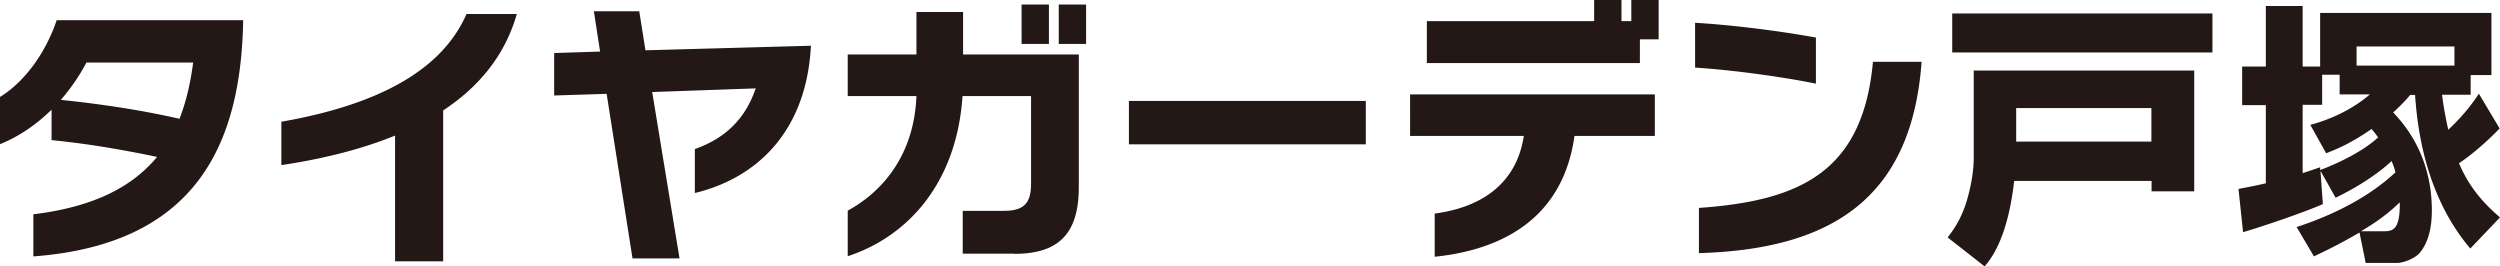 <svg xmlns="http://www.w3.org/2000/svg" data-name="レイヤー_2" viewBox="0 0 137.19 14.62"><path d="M1.83 14.07v-2.31c3.2-.39 5.38-1.44 6.79-3.15-2.07-.43-3.94-.74-5.79-.92V6.02C2.02 6.81 1.06 7.49 0 7.91V5.32c1.33-.81 2.5-2.4 3.11-4.21h10.23v.24c-.17 6.72-2.7 12.06-11.5 12.72ZM4.75 3.42c-.36.69-.84 1.4-1.41 2.06 2.11.22 4.39.55 6.51 1.04.36-.92.6-1.95.75-3.09H4.75Zm19.57 2.64v8.28h-2.64v-6.9c-2.06.84-4.29 1.33-6.24 1.62V6.68C21.78 5.57 24.5 3.27 25.6.77h2.76c-.67 2.35-2.16 4.05-4.04 5.29m13.81 4.54V8.18c1.7-.6 2.78-1.68 3.34-3.33l-5.68.2 1.5 9.13h-2.58l-1.42-9.03-2.88.09V2.91l2.52-.08-.34-2.21h2.49l.34 2.14 9.08-.25c-.24 4.68-2.94 7.25-6.36 8.08Zm17.52 3.32h-2.82v-2.35h2.26c1.1 0 1.49-.42 1.49-1.49V5.27h-3.76c-.33 4.89-3.11 7.75-6.3 8.79v-2.5c2.03-1.11 3.65-3.17 3.77-6.29h-3.77V2.99h3.77V.66h2.56v2.33h6.35v7.28c0 2.53-1.08 3.66-3.54 3.66Zm.41-11.5V.25h1.5v2.16h-1.5Zm2.04 0V.25h1.5v2.16h-1.5Zm3.85 5.5V5.54h13v2.38zm24.45-.46c-.62 4.46-3.88 6.24-7.67 6.63v-2.37c2.92-.39 4.54-1.93 4.89-4.26h-6.24V5.18h13.43v2.28zm3.59-5.3v1.3H78.3v-2.3h9.18V0h1.5v1.16h.54V0h1.5v2.16h-1.04Zm3.03 1.55V1.25c2.04.12 4.59.44 6.63.81v2.53c-1.92-.39-4.68-.76-6.63-.88m.21 10.18v-2.48c5.53-.39 9-1.96 9.55-8.02h2.67c-.54 7.41-4.84 10.29-12.22 10.5M108.3 3.87h12.11v6.63h-2.34v-.57h-7.54c-.36 3.15-1.26 4.26-1.62 4.69l-2.03-1.59c.27-.36.71-.92 1.04-1.98.36-1.22.39-2.04.39-2.4V3.87Zm13.11-.99h-14.28V.74h14.28zm-10.77 3.05v1.84h7.42V5.93zm16.7 3.48.13 1.79c-1.26.55-3.76 1.37-4.38 1.54l-.25-2.37c.38-.08.71-.13 1.5-.31V5.77h-1.3V3.65h1.3V.33h2.02v3.32h.96V.71h9.4v3.41h-1.14V5.2h-1.57c.1.83.24 1.44.34 1.92.18-.17 1-.92 1.68-1.98l1.14 1.91c-.92.95-1.75 1.59-2.23 1.91.64 1.51 1.57 2.38 2.25 2.97l-1.63 1.71c-1.98-2.34-2.83-5.37-3.03-8.43h-.27c-.3.36-.54.6-.93.96.54.58 2.12 2.29 2.12 5.38 0 .92-.18 1.73-.65 2.31-.19.25-.82.57-1.27.57h-1.71l-.34-1.67c-1.21.71-2.03 1.08-2.5 1.31l-.95-1.61c2.48-.81 4.26-1.91 5.42-3a3 3 0 0 0-.21-.62c-.51.48-1.52 1.26-3.07 2.01l-.81-1.44Zm-.02-.08c.18-.06 2.11-.79 3.18-1.79-.18-.25-.25-.34-.36-.46-1.17.81-1.93 1.11-2.49 1.33l-.87-1.56c.93-.24 2.23-.77 3.27-1.67h-1.66V4.1h-.96v1.65h-1.07V9.5c.26-.08.42-.14.96-.32v.13Zm7.37-5.73V2.55h-5.37V3.6zm-3.86 9.09c.51 0 .88-.12.86-1.59-.83.81-1.58 1.26-2.13 1.59h1.28Z" data-name="レイヤー_1" style="fill:#231815"/></svg>